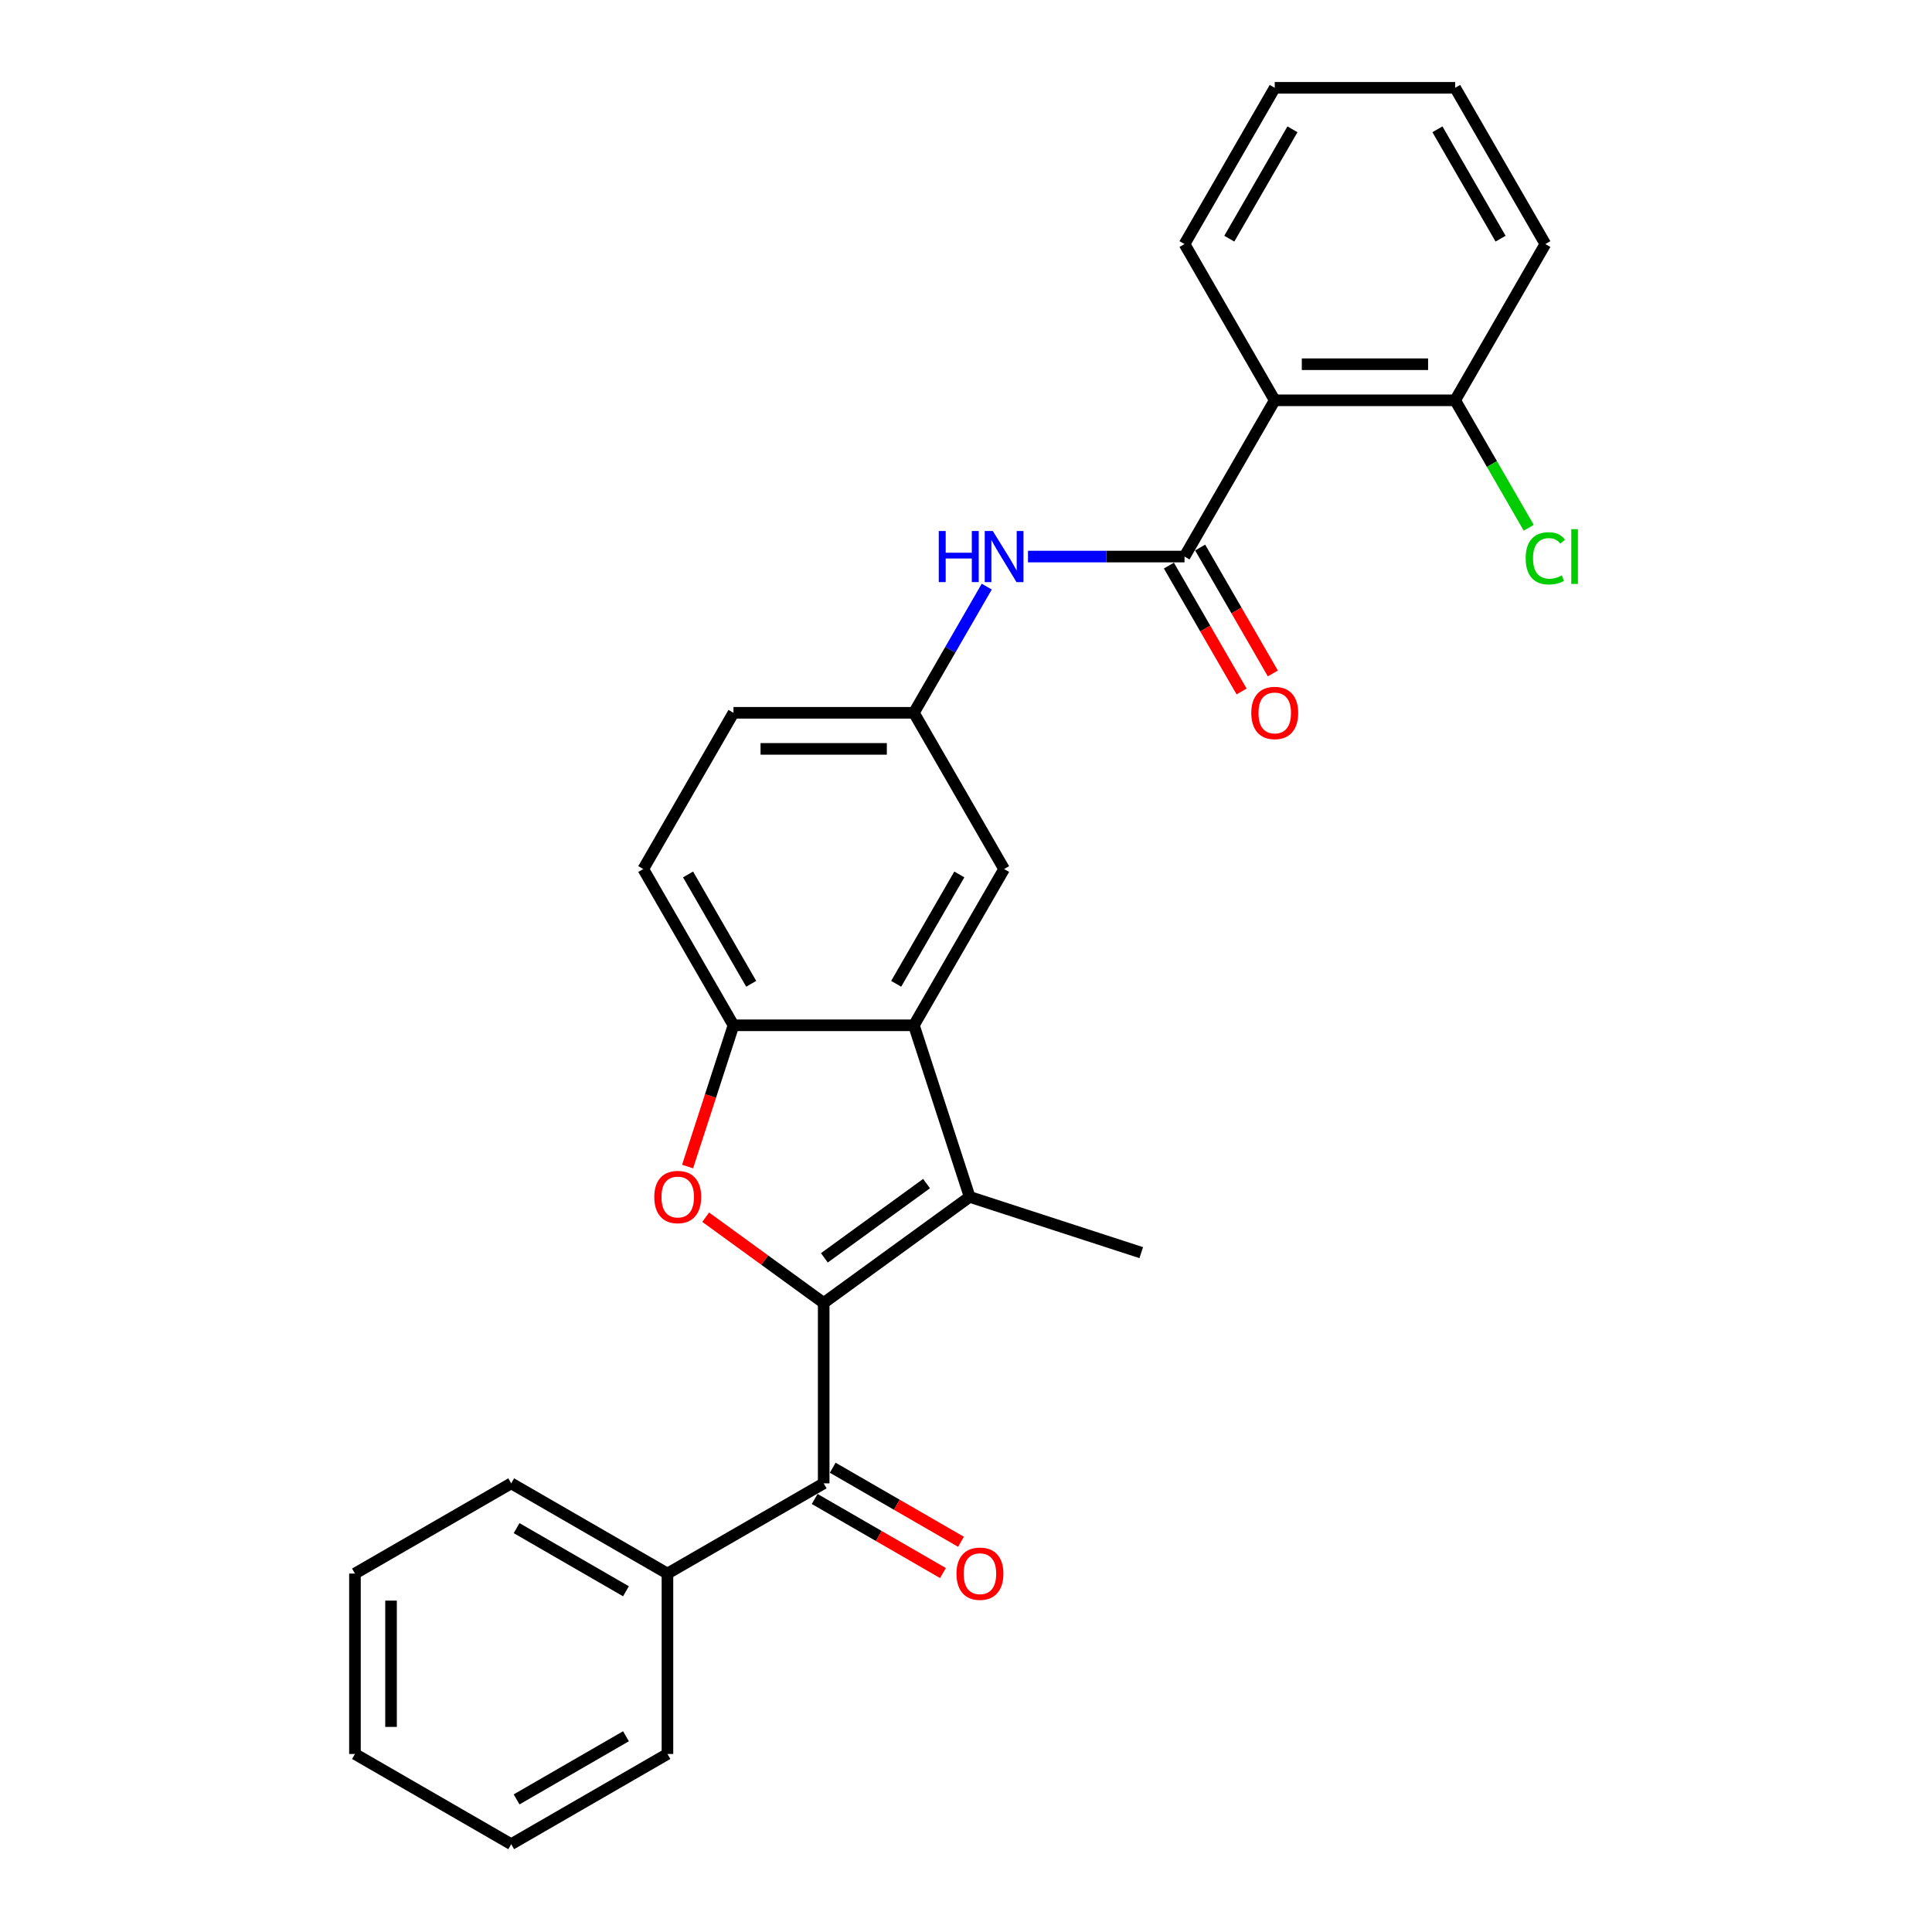 <?xml version='1.0' encoding='iso-8859-1'?>
<svg version='1.1' baseProfile='full'
              xmlns='http://www.w3.org/2000/svg'
                      xmlns:rdkit='http://www.rdkit.org/xml'
                      xmlns:xlink='http://www.w3.org/1999/xlink'
                  xml:space='preserve'
width='1000px' height='1000px' viewBox='0 0 1000 1000'>
<!-- END OF HEADER -->
<rect style='opacity:1.0;fill:#FFFFFF;stroke:none' width='1000' height='1000' x='0' y='0'> </rect>
<path class='bond-0' d='M 426.342,674.394 L 501.891,619.504' style='fill:none;fill-rule:evenodd;stroke:#000000;stroke-width:6px;stroke-linecap:butt;stroke-linejoin:miter;stroke-opacity:1' />
<path class='bond-0' d='M 426.696,651.051 L 479.58,612.628' style='fill:none;fill-rule:evenodd;stroke:#000000;stroke-width:6px;stroke-linecap:butt;stroke-linejoin:miter;stroke-opacity:1' />
<path class='bond-1' d='M 426.342,674.394 L 395.804,652.207' style='fill:none;fill-rule:evenodd;stroke:#000000;stroke-width:6px;stroke-linecap:butt;stroke-linejoin:miter;stroke-opacity:1' />
<path class='bond-1' d='M 395.804,652.207 L 365.267,630.021' style='fill:none;fill-rule:evenodd;stroke:#FF0000;stroke-width:6px;stroke-linecap:butt;stroke-linejoin:miter;stroke-opacity:1' />
<path class='bond-4' d='M 426.342,674.394 L 426.342,767.778' style='fill:none;fill-rule:evenodd;stroke:#000000;stroke-width:6px;stroke-linecap:butt;stroke-linejoin:miter;stroke-opacity:1' />
<path class='bond-2' d='M 501.891,619.504 L 473.033,530.691' style='fill:none;fill-rule:evenodd;stroke:#000000;stroke-width:6px;stroke-linecap:butt;stroke-linejoin:miter;stroke-opacity:1' />
<path class='bond-16' d='M 501.891,619.504 L 590.704,648.362' style='fill:none;fill-rule:evenodd;stroke:#000000;stroke-width:6px;stroke-linecap:butt;stroke-linejoin:miter;stroke-opacity:1' />
<path class='bond-5' d='M 355.896,603.797 L 367.773,567.244' style='fill:none;fill-rule:evenodd;stroke:#FF0000;stroke-width:6px;stroke-linecap:butt;stroke-linejoin:miter;stroke-opacity:1' />
<path class='bond-5' d='M 367.773,567.244 L 379.65,530.691' style='fill:none;fill-rule:evenodd;stroke:#000000;stroke-width:6px;stroke-linecap:butt;stroke-linejoin:miter;stroke-opacity:1' />
<path class='bond-8' d='M 473.033,530.691 L 519.725,449.818' style='fill:none;fill-rule:evenodd;stroke:#000000;stroke-width:6px;stroke-linecap:butt;stroke-linejoin:miter;stroke-opacity:1' />
<path class='bond-8' d='M 463.863,509.222 L 496.547,452.611' style='fill:none;fill-rule:evenodd;stroke:#000000;stroke-width:6px;stroke-linecap:butt;stroke-linejoin:miter;stroke-opacity:1' />
<path class='bond-27' d='M 473.033,530.691 L 379.65,530.691' style='fill:none;fill-rule:evenodd;stroke:#000000;stroke-width:6px;stroke-linecap:butt;stroke-linejoin:miter;stroke-opacity:1' />
<path class='bond-3' d='M 613.109,288.073 L 572.599,288.073' style='fill:none;fill-rule:evenodd;stroke:#000000;stroke-width:6px;stroke-linecap:butt;stroke-linejoin:miter;stroke-opacity:1' />
<path class='bond-3' d='M 572.599,288.073 L 532.089,288.073' style='fill:none;fill-rule:evenodd;stroke:#0000FF;stroke-width:6px;stroke-linecap:butt;stroke-linejoin:miter;stroke-opacity:1' />
<path class='bond-6' d='M 613.109,288.073 L 659.801,207.2' style='fill:none;fill-rule:evenodd;stroke:#000000;stroke-width:6px;stroke-linecap:butt;stroke-linejoin:miter;stroke-opacity:1' />
<path class='bond-11' d='M 605.022,292.742 L 623.834,325.325' style='fill:none;fill-rule:evenodd;stroke:#000000;stroke-width:6px;stroke-linecap:butt;stroke-linejoin:miter;stroke-opacity:1' />
<path class='bond-11' d='M 623.834,325.325 L 642.645,357.908' style='fill:none;fill-rule:evenodd;stroke:#FF0000;stroke-width:6px;stroke-linecap:butt;stroke-linejoin:miter;stroke-opacity:1' />
<path class='bond-11' d='M 621.196,283.404 L 640.008,315.986' style='fill:none;fill-rule:evenodd;stroke:#000000;stroke-width:6px;stroke-linecap:butt;stroke-linejoin:miter;stroke-opacity:1' />
<path class='bond-11' d='M 640.008,315.986 L 658.82,348.569' style='fill:none;fill-rule:evenodd;stroke:#FF0000;stroke-width:6px;stroke-linecap:butt;stroke-linejoin:miter;stroke-opacity:1' />
<path class='bond-12' d='M 421.672,775.865 L 454.871,795.033' style='fill:none;fill-rule:evenodd;stroke:#000000;stroke-width:6px;stroke-linecap:butt;stroke-linejoin:miter;stroke-opacity:1' />
<path class='bond-12' d='M 454.871,795.033 L 488.071,814.2' style='fill:none;fill-rule:evenodd;stroke:#FF0000;stroke-width:6px;stroke-linecap:butt;stroke-linejoin:miter;stroke-opacity:1' />
<path class='bond-12' d='M 431.011,759.691 L 464.21,778.858' style='fill:none;fill-rule:evenodd;stroke:#000000;stroke-width:6px;stroke-linecap:butt;stroke-linejoin:miter;stroke-opacity:1' />
<path class='bond-12' d='M 464.21,778.858 L 497.409,798.026' style='fill:none;fill-rule:evenodd;stroke:#FF0000;stroke-width:6px;stroke-linecap:butt;stroke-linejoin:miter;stroke-opacity:1' />
<path class='bond-13' d='M 426.342,767.778 L 345.469,814.47' style='fill:none;fill-rule:evenodd;stroke:#000000;stroke-width:6px;stroke-linecap:butt;stroke-linejoin:miter;stroke-opacity:1' />
<path class='bond-14' d='M 379.65,530.691 L 332.958,449.818' style='fill:none;fill-rule:evenodd;stroke:#000000;stroke-width:6px;stroke-linecap:butt;stroke-linejoin:miter;stroke-opacity:1' />
<path class='bond-14' d='M 388.82,509.222 L 356.136,452.611' style='fill:none;fill-rule:evenodd;stroke:#000000;stroke-width:6px;stroke-linecap:butt;stroke-linejoin:miter;stroke-opacity:1' />
<path class='bond-9' d='M 659.801,207.2 L 753.185,207.2' style='fill:none;fill-rule:evenodd;stroke:#000000;stroke-width:6px;stroke-linecap:butt;stroke-linejoin:miter;stroke-opacity:1' />
<path class='bond-9' d='M 673.809,188.523 L 739.177,188.523' style='fill:none;fill-rule:evenodd;stroke:#000000;stroke-width:6px;stroke-linecap:butt;stroke-linejoin:miter;stroke-opacity:1' />
<path class='bond-18' d='M 659.801,207.2 L 613.109,126.327' style='fill:none;fill-rule:evenodd;stroke:#000000;stroke-width:6px;stroke-linecap:butt;stroke-linejoin:miter;stroke-opacity:1' />
<path class='bond-7' d='M 510.743,303.631 L 491.888,336.288' style='fill:none;fill-rule:evenodd;stroke:#0000FF;stroke-width:6px;stroke-linecap:butt;stroke-linejoin:miter;stroke-opacity:1' />
<path class='bond-7' d='M 491.888,336.288 L 473.033,368.946' style='fill:none;fill-rule:evenodd;stroke:#000000;stroke-width:6px;stroke-linecap:butt;stroke-linejoin:miter;stroke-opacity:1' />
<path class='bond-10' d='M 519.725,449.818 L 473.033,368.946' style='fill:none;fill-rule:evenodd;stroke:#000000;stroke-width:6px;stroke-linecap:butt;stroke-linejoin:miter;stroke-opacity:1' />
<path class='bond-17' d='M 753.185,207.2 L 772.228,240.184' style='fill:none;fill-rule:evenodd;stroke:#000000;stroke-width:6px;stroke-linecap:butt;stroke-linejoin:miter;stroke-opacity:1' />
<path class='bond-17' d='M 772.228,240.184 L 791.272,273.169' style='fill:none;fill-rule:evenodd;stroke:#00CC00;stroke-width:6px;stroke-linecap:butt;stroke-linejoin:miter;stroke-opacity:1' />
<path class='bond-19' d='M 753.185,207.2 L 799.877,126.327' style='fill:none;fill-rule:evenodd;stroke:#000000;stroke-width:6px;stroke-linecap:butt;stroke-linejoin:miter;stroke-opacity:1' />
<path class='bond-28' d='M 473.033,368.946 L 379.65,368.946' style='fill:none;fill-rule:evenodd;stroke:#000000;stroke-width:6px;stroke-linecap:butt;stroke-linejoin:miter;stroke-opacity:1' />
<path class='bond-28' d='M 459.026,387.622 L 393.657,387.622' style='fill:none;fill-rule:evenodd;stroke:#000000;stroke-width:6px;stroke-linecap:butt;stroke-linejoin:miter;stroke-opacity:1' />
<path class='bond-20' d='M 345.469,814.47 L 264.596,767.778' style='fill:none;fill-rule:evenodd;stroke:#000000;stroke-width:6px;stroke-linecap:butt;stroke-linejoin:miter;stroke-opacity:1' />
<path class='bond-20' d='M 323.999,823.64 L 267.389,790.956' style='fill:none;fill-rule:evenodd;stroke:#000000;stroke-width:6px;stroke-linecap:butt;stroke-linejoin:miter;stroke-opacity:1' />
<path class='bond-21' d='M 345.469,814.47 L 345.469,907.854' style='fill:none;fill-rule:evenodd;stroke:#000000;stroke-width:6px;stroke-linecap:butt;stroke-linejoin:miter;stroke-opacity:1' />
<path class='bond-15' d='M 332.958,449.818 L 379.65,368.946' style='fill:none;fill-rule:evenodd;stroke:#000000;stroke-width:6px;stroke-linecap:butt;stroke-linejoin:miter;stroke-opacity:1' />
<path class='bond-22' d='M 613.109,126.327 L 659.801,45.455' style='fill:none;fill-rule:evenodd;stroke:#000000;stroke-width:6px;stroke-linecap:butt;stroke-linejoin:miter;stroke-opacity:1' />
<path class='bond-22' d='M 636.287,123.535 L 668.972,66.924' style='fill:none;fill-rule:evenodd;stroke:#000000;stroke-width:6px;stroke-linecap:butt;stroke-linejoin:miter;stroke-opacity:1' />
<path class='bond-30' d='M 799.877,126.327 L 753.185,45.455' style='fill:none;fill-rule:evenodd;stroke:#000000;stroke-width:6px;stroke-linecap:butt;stroke-linejoin:miter;stroke-opacity:1' />
<path class='bond-30' d='M 776.698,123.535 L 744.014,66.924' style='fill:none;fill-rule:evenodd;stroke:#000000;stroke-width:6px;stroke-linecap:butt;stroke-linejoin:miter;stroke-opacity:1' />
<path class='bond-24' d='M 264.596,767.778 L 183.723,814.47' style='fill:none;fill-rule:evenodd;stroke:#000000;stroke-width:6px;stroke-linecap:butt;stroke-linejoin:miter;stroke-opacity:1' />
<path class='bond-23' d='M 345.469,907.854 L 264.596,954.545' style='fill:none;fill-rule:evenodd;stroke:#000000;stroke-width:6px;stroke-linecap:butt;stroke-linejoin:miter;stroke-opacity:1' />
<path class='bond-23' d='M 323.999,898.683 L 267.389,931.367' style='fill:none;fill-rule:evenodd;stroke:#000000;stroke-width:6px;stroke-linecap:butt;stroke-linejoin:miter;stroke-opacity:1' />
<path class='bond-25' d='M 659.801,45.455 L 753.185,45.455' style='fill:none;fill-rule:evenodd;stroke:#000000;stroke-width:6px;stroke-linecap:butt;stroke-linejoin:miter;stroke-opacity:1' />
<path class='bond-26' d='M 264.596,954.545 L 183.723,907.854' style='fill:none;fill-rule:evenodd;stroke:#000000;stroke-width:6px;stroke-linecap:butt;stroke-linejoin:miter;stroke-opacity:1' />
<path class='bond-29' d='M 183.723,814.47 L 183.723,907.854' style='fill:none;fill-rule:evenodd;stroke:#000000;stroke-width:6px;stroke-linecap:butt;stroke-linejoin:miter;stroke-opacity:1' />
<path class='bond-29' d='M 202.4,828.477 L 202.4,893.846' style='fill:none;fill-rule:evenodd;stroke:#000000;stroke-width:6px;stroke-linecap:butt;stroke-linejoin:miter;stroke-opacity:1' />
<path  class='atom-2' d='M 338.653 619.579
Q 338.653 613.229, 341.79 609.68
Q 344.928 606.132, 350.792 606.132
Q 356.657 606.132, 359.795 609.68
Q 362.932 613.229, 362.932 619.579
Q 362.932 626.004, 359.757 629.665
Q 356.582 633.288, 350.792 633.288
Q 344.965 633.288, 341.79 629.665
Q 338.653 626.041, 338.653 619.579
M 350.792 630.3
Q 354.827 630.3, 356.993 627.61
Q 359.197 624.883, 359.197 619.579
Q 359.197 614.387, 356.993 611.772
Q 354.827 609.12, 350.792 609.12
Q 346.758 609.12, 344.554 611.735
Q 342.388 614.35, 342.388 619.579
Q 342.388 624.921, 344.554 627.61
Q 346.758 630.3, 350.792 630.3
' fill='#FF0000'/>
<path  class='atom-8' d='M 485.902 274.85
L 489.488 274.85
L 489.488 286.093
L 503.01 286.093
L 503.01 274.85
L 506.596 274.85
L 506.596 301.296
L 503.01 301.296
L 503.01 289.081
L 489.488 289.081
L 489.488 301.296
L 485.902 301.296
L 485.902 274.85
' fill='#0000FF'/>
<path  class='atom-8' d='M 513.879 274.85
L 522.546 288.857
Q 523.405 290.239, 524.787 292.742
Q 526.169 295.245, 526.244 295.394
L 526.244 274.85
L 529.755 274.85
L 529.755 301.296
L 526.131 301.296
L 516.83 285.981
Q 515.747 284.188, 514.589 282.134
Q 513.469 280.079, 513.132 279.444
L 513.132 301.296
L 509.696 301.296
L 509.696 274.85
L 513.879 274.85
' fill='#0000FF'/>
<path  class='atom-12' d='M 647.661 369.02
Q 647.661 362.67, 650.799 359.122
Q 653.937 355.573, 659.801 355.573
Q 665.666 355.573, 668.803 359.122
Q 671.941 362.67, 671.941 369.02
Q 671.941 375.445, 668.766 379.106
Q 665.591 382.729, 659.801 382.729
Q 653.974 382.729, 650.799 379.106
Q 647.661 375.482, 647.661 369.02
M 659.801 379.741
Q 663.835 379.741, 666.002 377.051
Q 668.206 374.324, 668.206 369.02
Q 668.206 363.828, 666.002 361.213
Q 663.835 358.561, 659.801 358.561
Q 655.767 358.561, 653.563 361.176
Q 651.397 363.791, 651.397 369.02
Q 651.397 374.362, 653.563 377.051
Q 655.767 379.741, 659.801 379.741
' fill='#FF0000'/>
<path  class='atom-13' d='M 495.074 814.544
Q 495.074 808.194, 498.212 804.646
Q 501.35 801.097, 507.214 801.097
Q 513.079 801.097, 516.216 804.646
Q 519.354 808.194, 519.354 814.544
Q 519.354 820.969, 516.179 824.63
Q 513.004 828.253, 507.214 828.253
Q 501.387 828.253, 498.212 824.63
Q 495.074 821.007, 495.074 814.544
M 507.214 825.265
Q 511.248 825.265, 513.415 822.575
Q 515.619 819.849, 515.619 814.544
Q 515.619 809.352, 513.415 806.738
Q 511.248 804.085, 507.214 804.085
Q 503.18 804.085, 500.976 806.7
Q 498.81 809.315, 498.81 814.544
Q 498.81 819.886, 500.976 822.575
Q 503.18 825.265, 507.214 825.265
' fill='#FF0000'/>
<path  class='atom-18' d='M 789.679 288.988
Q 789.679 282.414, 792.742 278.977
Q 795.843 275.503, 801.707 275.503
Q 807.161 275.503, 810.074 279.351
L 807.609 281.368
Q 805.48 278.566, 801.707 278.566
Q 797.71 278.566, 795.581 281.256
Q 793.489 283.908, 793.489 288.988
Q 793.489 294.217, 795.656 296.907
Q 797.86 299.596, 802.118 299.596
Q 805.032 299.596, 808.431 297.841
L 809.477 300.642
Q 808.095 301.539, 806.003 302.062
Q 803.911 302.585, 801.595 302.585
Q 795.843 302.585, 792.742 299.073
Q 789.679 295.562, 789.679 288.988
' fill='#00CC00'/>
<path  class='atom-18' d='M 813.287 273.897
L 816.723 273.897
L 816.723 302.248
L 813.287 302.248
L 813.287 273.897
' fill='#00CC00'/>
</svg>
